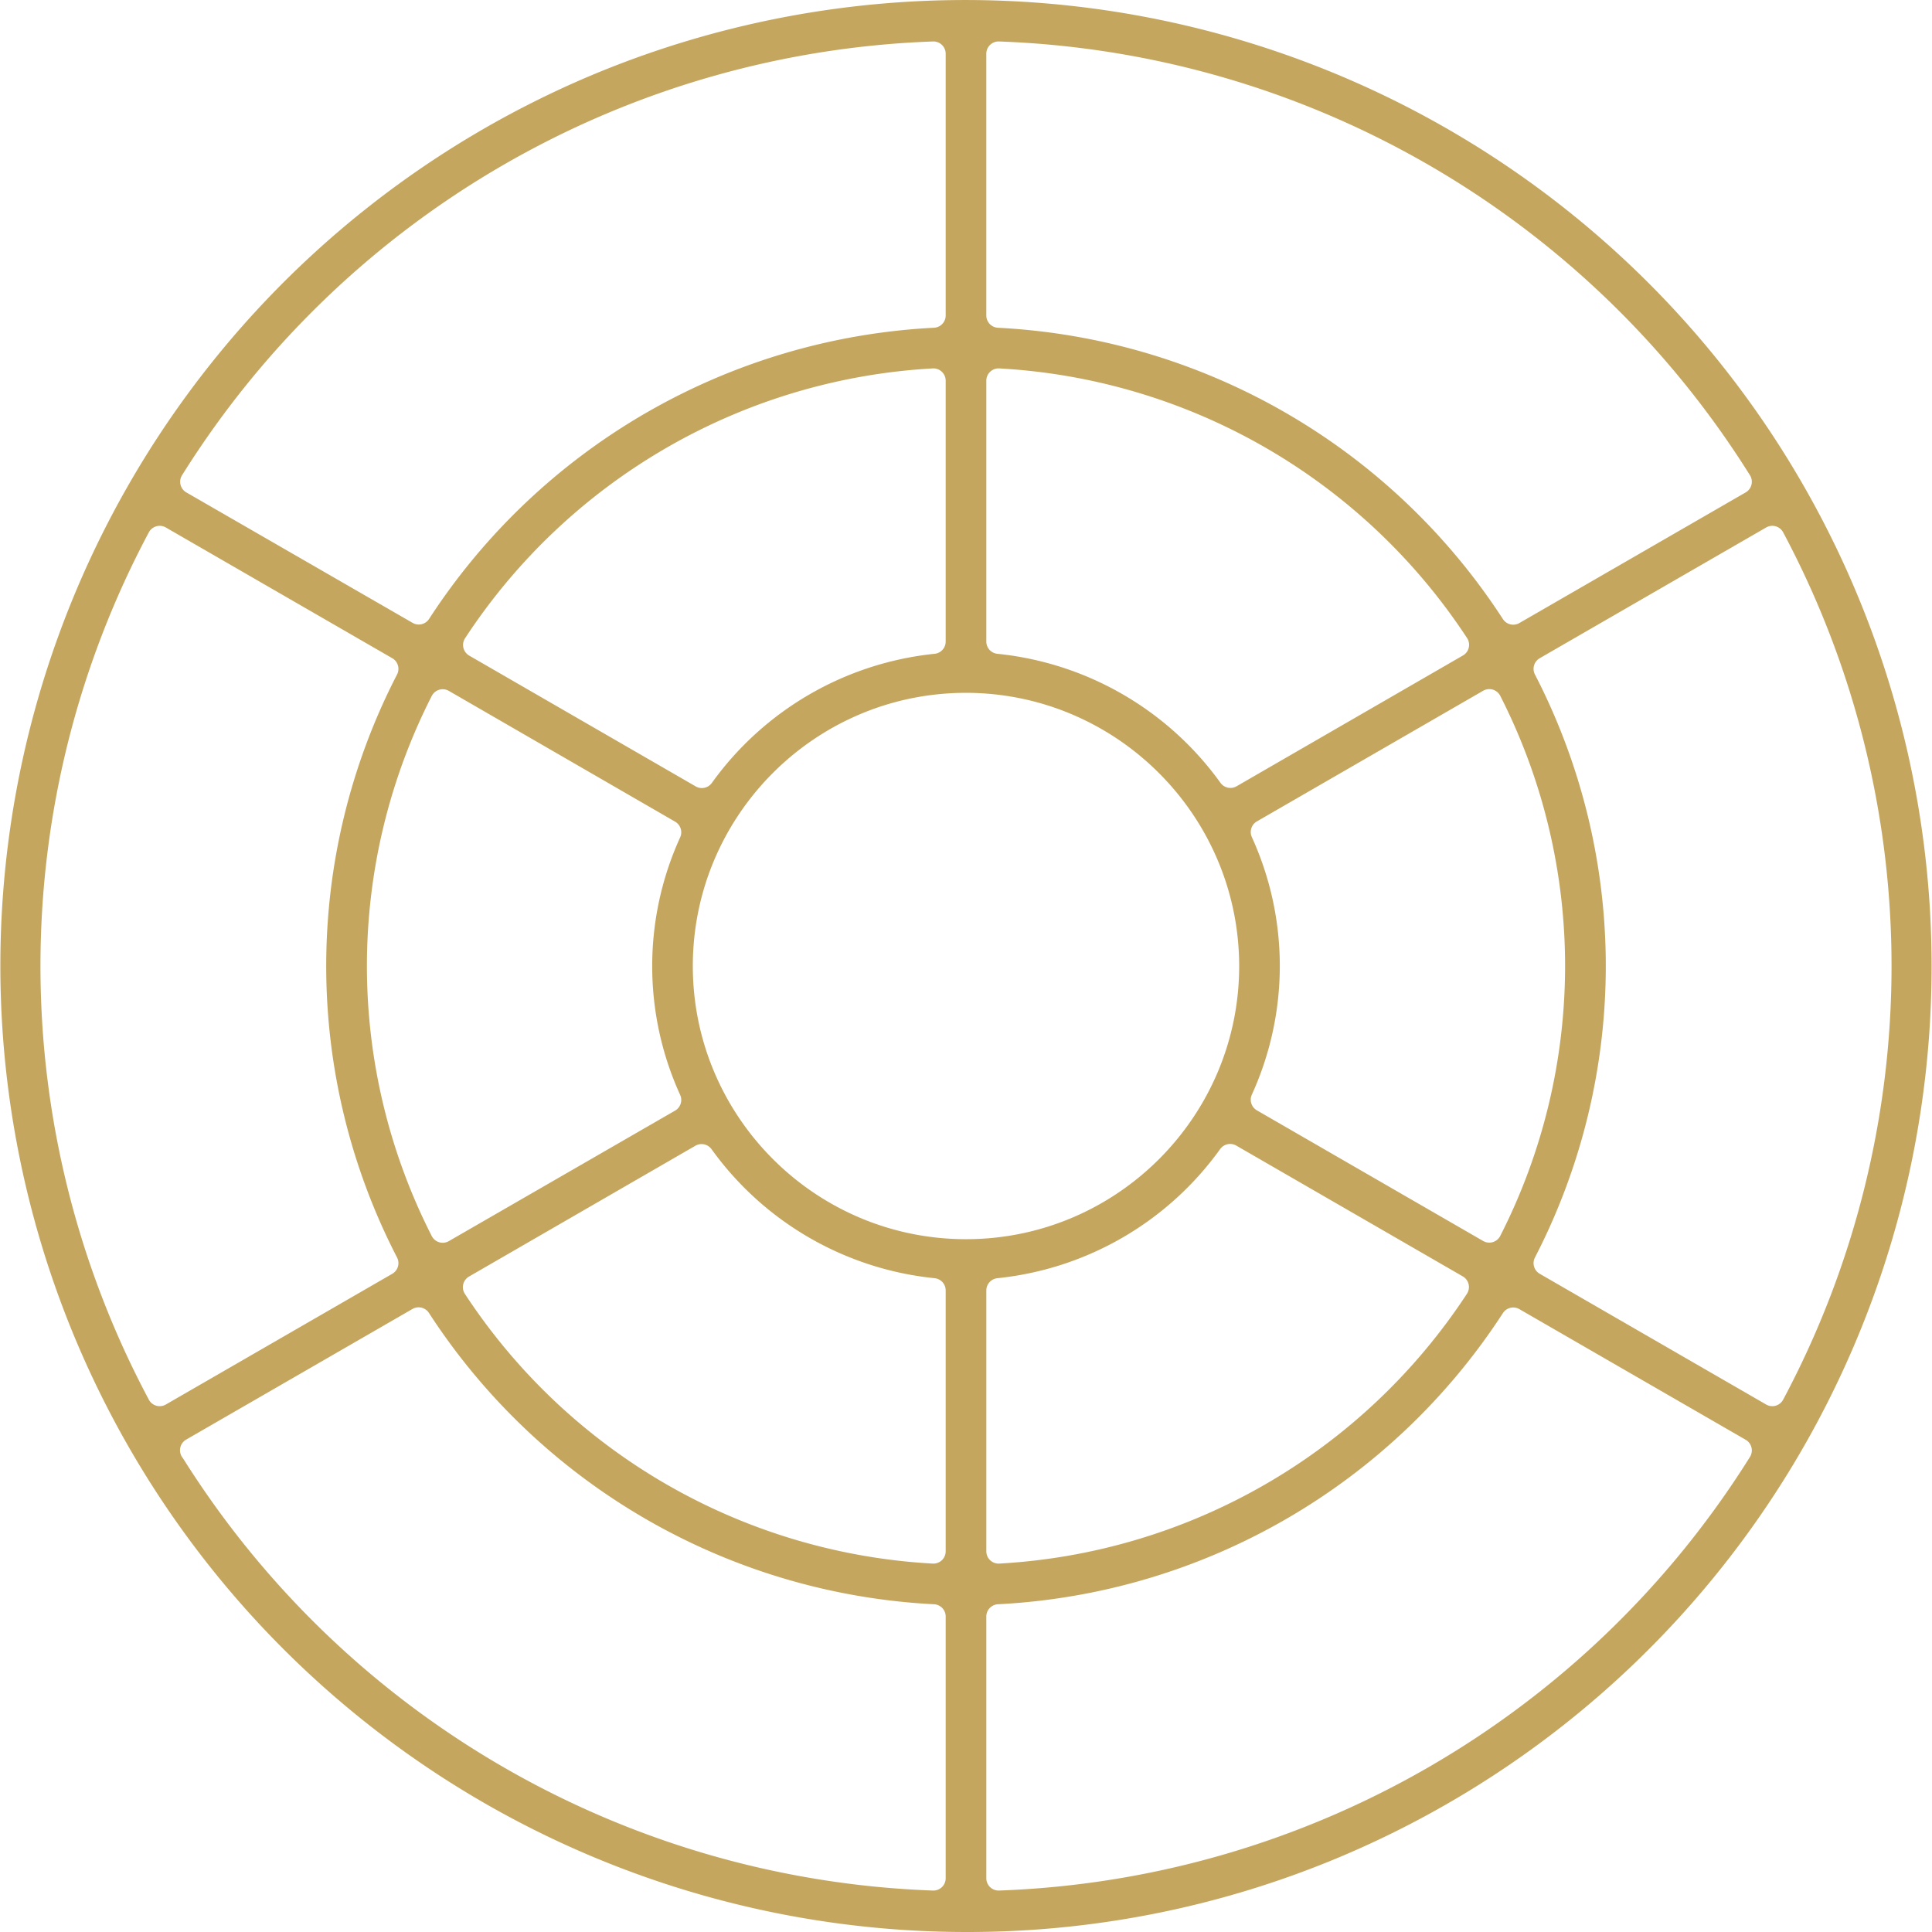 <svg xmlns="http://www.w3.org/2000/svg" width="986.589" height="986.589" viewBox="0 0 986.589 986.589">
  <g id="Group_480" data-name="Group 480" transform="translate(-2457 1060.309)">
    <path id="Path_173" data-name="Path 173" d="M493.294,986.589A493.426,493.426,0,0,1,301.284,38.763,493.424,493.424,0,0,1,685.306,947.826a490.192,490.192,0,0,1-192.012,38.763m279.449-318.91a6.273,6.273,0,0,0-5.274,2.866A327.252,327.252,0,0,1,509.634,819.224a6.276,6.276,0,0,0-5.965,6.269V959.145a6.277,6.277,0,0,0,6.277,6.277c.077,0,.151,0,.227-.005A472.129,472.129,0,0,0,893.625,744a6.275,6.275,0,0,0-2.181-8.77L775.877,668.52a6.248,6.248,0,0,0-3.134-.841m-679.3,77a472.1,472.1,0,0,0,382.972,220.74c.077,0,.152.005.228.005a6.279,6.279,0,0,0,6.277-6.277V825.493a6.278,6.278,0,0,0-5.966-6.27,327.237,327.237,0,0,1-257.915-148.76,6.276,6.276,0,0,0-8.409-2.028L95.061,735.145a6.276,6.276,0,0,0-1.618,9.533M358.255,584.233a6.249,6.249,0,0,0-3.136.844l-115.6,66.792a6.277,6.277,0,0,0-2.11,8.878,305.833,305.833,0,0,0,238.885,137.71c.117.006.232.009.348.009a6.278,6.278,0,0,0,6.277-6.277V658.97a6.279,6.279,0,0,0-5.645-6.246,160.231,160.231,0,0,1-113.918-65.876,6.277,6.277,0,0,0-5.1-2.615m269.928-.065a6.275,6.275,0,0,0-5.1,2.618,160.24,160.24,0,0,1-113.772,65.94,6.276,6.276,0,0,0-5.637,6.245V792.188a6.276,6.276,0,0,0,6.277,6.277c.117,0,.234,0,.349-.009A305.838,305.838,0,0,0,749.1,660.677a6.277,6.277,0,0,0-2.112-8.876L631.318,585.008a6.255,6.255,0,0,0-3.135-.841M81.547,268.522a6.276,6.276,0,0,0-5.542,3.327,470.7,470.7,0,0,0,0,442.892,6.278,6.278,0,0,0,8.68,2.486l115.635-66.758a6.277,6.277,0,0,0,2.436-8.321,324.337,324.337,0,0,1,0-297.7,6.277,6.277,0,0,0-2.436-8.321L84.685,269.361a6.286,6.286,0,0,0-3.139-.84m823.494,0a6.289,6.289,0,0,0-3.139.84l-115.633,66.76a6.277,6.277,0,0,0-2.437,8.321,324.338,324.338,0,0,1,0,297.7,6.277,6.277,0,0,0,2.437,8.321L901.9,717.226a6.277,6.277,0,0,0,8.68-2.486,470.691,470.691,0,0,0,0-442.892,6.276,6.276,0,0,0-5.542-3.327M226.074,351.967a6.276,6.276,0,0,0-5.591,3.42,303.725,303.725,0,0,0,0,275.817,6.278,6.278,0,0,0,8.727,2.58l115.534-66.643a6.279,6.279,0,0,0,2.576-8.04,158.53,158.53,0,0,1,0-131.478,6.278,6.278,0,0,0-2.571-8.038L229.215,352.809a6.275,6.275,0,0,0-3.141-.842m534.442-.067a6.281,6.281,0,0,0-3.139.841L641.842,419.451a6.275,6.275,0,0,0-2.574,8.039,158.529,158.529,0,0,1,0,131.478,6.275,6.275,0,0,0,2.574,8.039l115.535,66.708a6.277,6.277,0,0,0,8.728-2.579,303.731,303.731,0,0,0,0-275.816,6.278,6.278,0,0,0-5.589-3.42m-267.222,1.9c-76.918,0-139.5,62.578-139.5,139.5s62.578,139.5,139.5,139.5,139.5-62.579,139.5-139.5C632.7,416.46,570.13,353.885,493.3,353.8Zm-17-165.665a305.832,305.832,0,0,0-238.8,137.778,6.279,6.279,0,0,0,2.113,8.876L355.272,401.58a6.272,6.272,0,0,0,8.238-1.776,160.238,160.238,0,0,1,113.771-65.939,6.279,6.279,0,0,0,5.638-6.245V194.4a6.278,6.278,0,0,0-6.277-6.277c-.117,0-.233,0-.35.01m33.654-.01a6.276,6.276,0,0,0-6.277,6.277V327.62a6.277,6.277,0,0,0,5.645,6.245A160.227,160.227,0,0,1,623.23,399.741a6.276,6.276,0,0,0,8.238,1.773l115.6-66.794a6.278,6.278,0,0,0,2.11-8.876,305.829,305.829,0,0,0-238.887-137.71c-.115-.008-.231-.01-.346-.01m0-166.956a6.275,6.275,0,0,0-6.277,6.277V161.1a6.278,6.278,0,0,0,5.965,6.27,327.243,327.243,0,0,1,257.834,148.76,6.276,6.276,0,0,0,8.409,2.028l115.567-66.709a6.278,6.278,0,0,0,2.182-8.768,472.127,472.127,0,0,0-383.451-221.5c-.077,0-.153,0-.229,0m-33.532,0a472.134,472.134,0,0,0-383.452,221.5,6.279,6.279,0,0,0,2.186,8.769l115.569,66.627a6.275,6.275,0,0,0,8.405-2.028A327.247,327.247,0,0,1,476.955,167.366a6.278,6.278,0,0,0,5.965-6.27V27.445a6.277,6.277,0,0,0-6.277-6.277c-.077,0-.152,0-.228,0" transform="translate(2457 -1060.309)" fill="#c5a65e"/>
  </g>
</svg>
